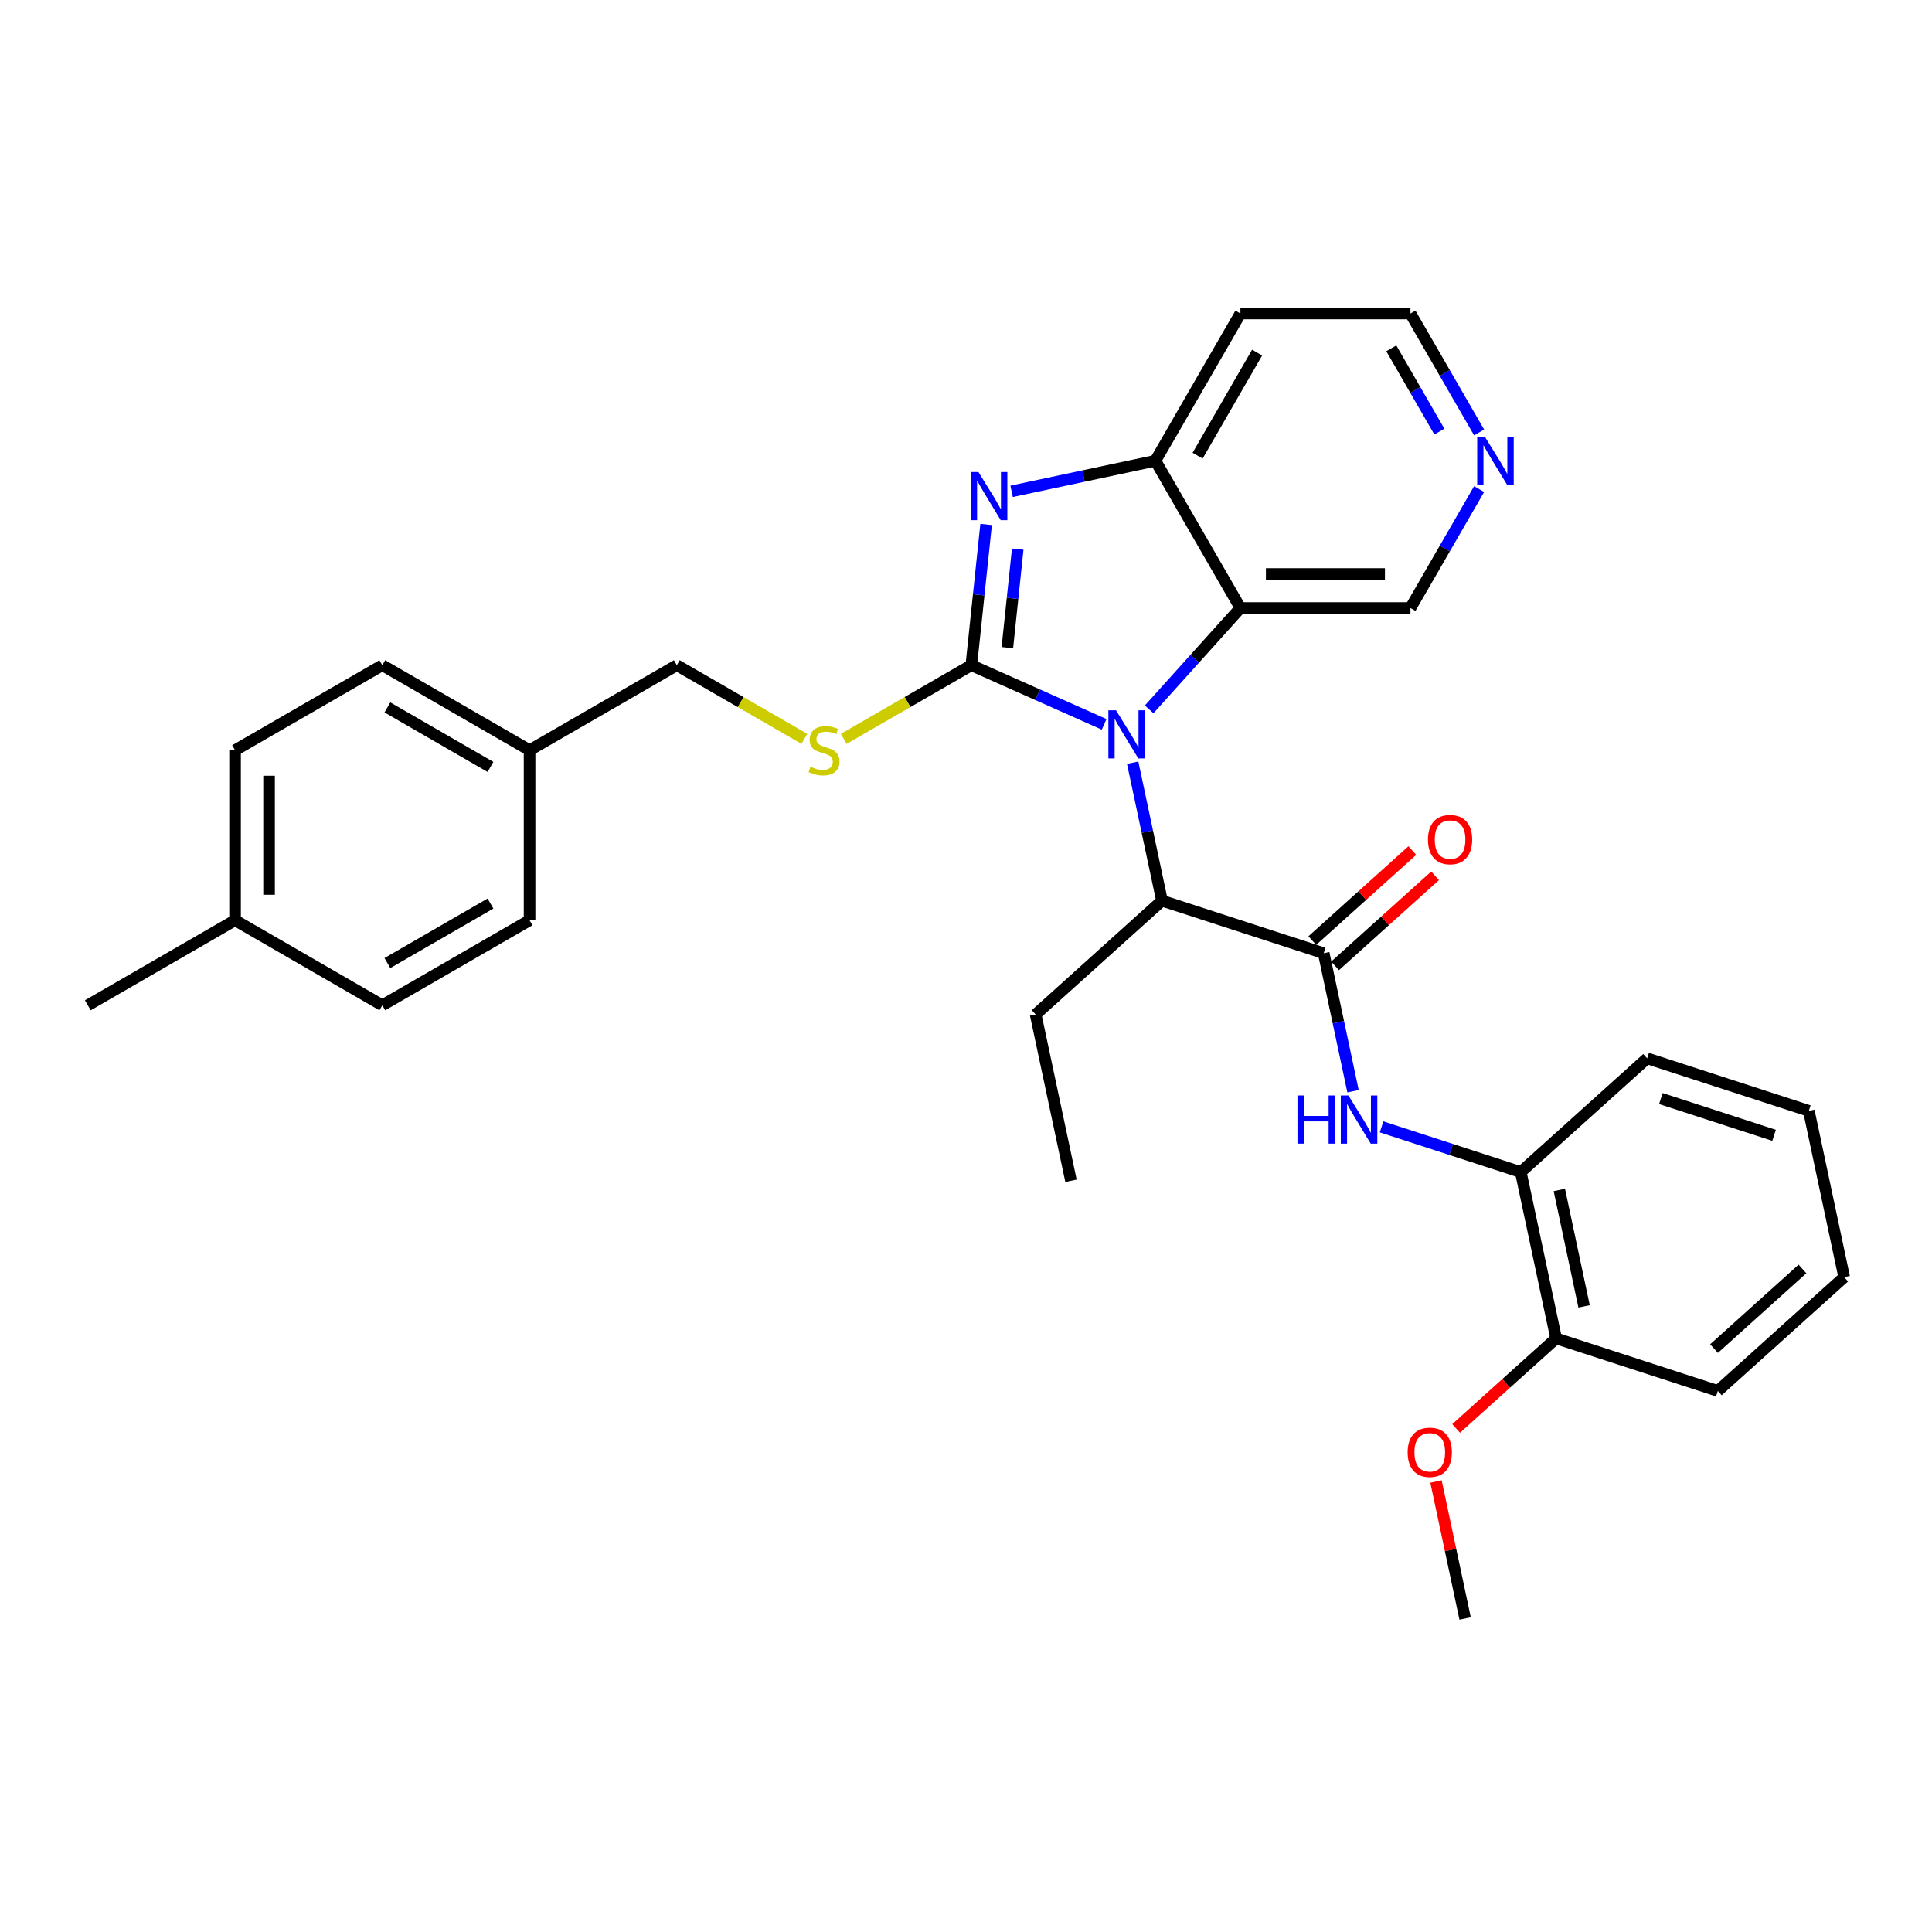 <?xml version='1.0' encoding='iso-8859-1'?>
<svg version='1.1' baseProfile='full'
              xmlns='http://www.w3.org/2000/svg'
                      xmlns:rdkit='http://www.rdkit.org/xml'
                      xmlns:xlink='http://www.w3.org/1999/xlink'
                  xml:space='preserve'
width='1000px' height='1000px' viewBox='0 0 1000 1000'>
<!-- END OF HEADER -->
<rect style='opacity:1.0;fill:#FFFFFF;stroke:none' width='1000' height='1000' x='0' y='0'> </rect>
<path class='bond-0' d='M 502.753,344.314 L 537.126,359.618' style='fill:none;fill-rule:evenodd;stroke:#000000;stroke-width:6px;stroke-linecap:butt;stroke-linejoin:miter;stroke-opacity:1' />
<path class='bond-0' d='M 537.126,359.618 L 571.499,374.922' style='fill:none;fill-rule:evenodd;stroke:#0000FF;stroke-width:6px;stroke-linecap:butt;stroke-linejoin:miter;stroke-opacity:1' />
<path class='bond-1' d='M 502.753,344.314 L 506.582,307.883' style='fill:none;fill-rule:evenodd;stroke:#000000;stroke-width:6px;stroke-linecap:butt;stroke-linejoin:miter;stroke-opacity:1' />
<path class='bond-1' d='M 506.582,307.883 L 510.411,271.451' style='fill:none;fill-rule:evenodd;stroke:#0000FF;stroke-width:6px;stroke-linecap:butt;stroke-linejoin:miter;stroke-opacity:1' />
<path class='bond-1' d='M 521.406,335.224 L 524.087,309.722' style='fill:none;fill-rule:evenodd;stroke:#000000;stroke-width:6px;stroke-linecap:butt;stroke-linejoin:miter;stroke-opacity:1' />
<path class='bond-1' d='M 524.087,309.722 L 526.767,284.22' style='fill:none;fill-rule:evenodd;stroke:#0000FF;stroke-width:6px;stroke-linecap:butt;stroke-linejoin:miter;stroke-opacity:1' />
<path class='bond-7' d='M 502.753,344.314 L 469.74,363.374' style='fill:none;fill-rule:evenodd;stroke:#000000;stroke-width:6px;stroke-linecap:butt;stroke-linejoin:miter;stroke-opacity:1' />
<path class='bond-7' d='M 469.74,363.374 L 436.728,382.434' style='fill:none;fill-rule:evenodd;stroke:#CCCC00;stroke-width:6px;stroke-linecap:butt;stroke-linejoin:miter;stroke-opacity:1' />
<path class='bond-2' d='M 594.803,367.169 L 618.421,340.938' style='fill:none;fill-rule:evenodd;stroke:#0000FF;stroke-width:6px;stroke-linecap:butt;stroke-linejoin:miter;stroke-opacity:1' />
<path class='bond-2' d='M 618.421,340.938 L 642.039,314.708' style='fill:none;fill-rule:evenodd;stroke:#000000;stroke-width:6px;stroke-linecap:butt;stroke-linejoin:miter;stroke-opacity:1' />
<path class='bond-5' d='M 586.268,394.772 L 593.858,430.483' style='fill:none;fill-rule:evenodd;stroke:#0000FF;stroke-width:6px;stroke-linecap:butt;stroke-linejoin:miter;stroke-opacity:1' />
<path class='bond-5' d='M 593.858,430.483 L 601.449,466.194' style='fill:none;fill-rule:evenodd;stroke:#000000;stroke-width:6px;stroke-linecap:butt;stroke-linejoin:miter;stroke-opacity:1' />
<path class='bond-4' d='M 523.604,254.312 L 560.82,246.402' style='fill:none;fill-rule:evenodd;stroke:#0000FF;stroke-width:6px;stroke-linecap:butt;stroke-linejoin:miter;stroke-opacity:1' />
<path class='bond-4' d='M 560.82,246.402 L 598.036,238.491' style='fill:none;fill-rule:evenodd;stroke:#000000;stroke-width:6px;stroke-linecap:butt;stroke-linejoin:miter;stroke-opacity:1' />
<path class='bond-13' d='M 642.039,314.708 L 730.047,314.708' style='fill:none;fill-rule:evenodd;stroke:#000000;stroke-width:6px;stroke-linecap:butt;stroke-linejoin:miter;stroke-opacity:1' />
<path class='bond-13' d='M 655.241,297.106 L 716.845,297.106' style='fill:none;fill-rule:evenodd;stroke:#000000;stroke-width:6px;stroke-linecap:butt;stroke-linejoin:miter;stroke-opacity:1' />
<path class='bond-31' d='M 642.039,314.708 L 598.036,238.491' style='fill:none;fill-rule:evenodd;stroke:#000000;stroke-width:6px;stroke-linecap:butt;stroke-linejoin:miter;stroke-opacity:1' />
<path class='bond-3' d='M 685.149,493.389 L 601.449,466.194' style='fill:none;fill-rule:evenodd;stroke:#000000;stroke-width:6px;stroke-linecap:butt;stroke-linejoin:miter;stroke-opacity:1' />
<path class='bond-6' d='M 685.149,493.389 L 692.739,529.1' style='fill:none;fill-rule:evenodd;stroke:#000000;stroke-width:6px;stroke-linecap:butt;stroke-linejoin:miter;stroke-opacity:1' />
<path class='bond-6' d='M 692.739,529.1 L 700.33,564.811' style='fill:none;fill-rule:evenodd;stroke:#0000FF;stroke-width:6px;stroke-linecap:butt;stroke-linejoin:miter;stroke-opacity:1' />
<path class='bond-9' d='M 691.037,499.93 L 716.918,476.627' style='fill:none;fill-rule:evenodd;stroke:#000000;stroke-width:6px;stroke-linecap:butt;stroke-linejoin:miter;stroke-opacity:1' />
<path class='bond-9' d='M 716.918,476.627 L 742.798,453.324' style='fill:none;fill-rule:evenodd;stroke:#FF0000;stroke-width:6px;stroke-linecap:butt;stroke-linejoin:miter;stroke-opacity:1' />
<path class='bond-9' d='M 679.26,486.849 L 705.14,463.546' style='fill:none;fill-rule:evenodd;stroke:#000000;stroke-width:6px;stroke-linecap:butt;stroke-linejoin:miter;stroke-opacity:1' />
<path class='bond-9' d='M 705.14,463.546 L 731.021,440.243' style='fill:none;fill-rule:evenodd;stroke:#FF0000;stroke-width:6px;stroke-linecap:butt;stroke-linejoin:miter;stroke-opacity:1' />
<path class='bond-12' d='M 598.036,238.491 L 642.039,162.275' style='fill:none;fill-rule:evenodd;stroke:#000000;stroke-width:6px;stroke-linecap:butt;stroke-linejoin:miter;stroke-opacity:1' />
<path class='bond-12' d='M 619.88,235.86 L 650.682,182.508' style='fill:none;fill-rule:evenodd;stroke:#000000;stroke-width:6px;stroke-linecap:butt;stroke-linejoin:miter;stroke-opacity:1' />
<path class='bond-22' d='M 601.449,466.194 L 536.047,525.082' style='fill:none;fill-rule:evenodd;stroke:#000000;stroke-width:6px;stroke-linecap:butt;stroke-linejoin:miter;stroke-opacity:1' />
<path class='bond-8' d='M 715.098,583.259 L 751.122,594.964' style='fill:none;fill-rule:evenodd;stroke:#0000FF;stroke-width:6px;stroke-linecap:butt;stroke-linejoin:miter;stroke-opacity:1' />
<path class='bond-8' d='M 751.122,594.964 L 787.146,606.669' style='fill:none;fill-rule:evenodd;stroke:#000000;stroke-width:6px;stroke-linecap:butt;stroke-linejoin:miter;stroke-opacity:1' />
<path class='bond-14' d='M 416.345,382.434 L 383.333,363.374' style='fill:none;fill-rule:evenodd;stroke:#CCCC00;stroke-width:6px;stroke-linecap:butt;stroke-linejoin:miter;stroke-opacity:1' />
<path class='bond-14' d='M 383.333,363.374 L 350.32,344.314' style='fill:none;fill-rule:evenodd;stroke:#000000;stroke-width:6px;stroke-linecap:butt;stroke-linejoin:miter;stroke-opacity:1' />
<path class='bond-11' d='M 787.146,606.669 L 805.444,692.753' style='fill:none;fill-rule:evenodd;stroke:#000000;stroke-width:6px;stroke-linecap:butt;stroke-linejoin:miter;stroke-opacity:1' />
<path class='bond-11' d='M 807.107,615.922 L 819.916,676.181' style='fill:none;fill-rule:evenodd;stroke:#000000;stroke-width:6px;stroke-linecap:butt;stroke-linejoin:miter;stroke-opacity:1' />
<path class='bond-24' d='M 787.146,606.669 L 852.548,547.781' style='fill:none;fill-rule:evenodd;stroke:#000000;stroke-width:6px;stroke-linecap:butt;stroke-linejoin:miter;stroke-opacity:1' />
<path class='bond-10' d='M 765.585,253.153 L 747.816,283.931' style='fill:none;fill-rule:evenodd;stroke:#0000FF;stroke-width:6px;stroke-linecap:butt;stroke-linejoin:miter;stroke-opacity:1' />
<path class='bond-10' d='M 747.816,283.931 L 730.047,314.708' style='fill:none;fill-rule:evenodd;stroke:#000000;stroke-width:6px;stroke-linecap:butt;stroke-linejoin:miter;stroke-opacity:1' />
<path class='bond-32' d='M 765.585,223.829 L 747.816,193.052' style='fill:none;fill-rule:evenodd;stroke:#0000FF;stroke-width:6px;stroke-linecap:butt;stroke-linejoin:miter;stroke-opacity:1' />
<path class='bond-32' d='M 747.816,193.052 L 730.047,162.275' style='fill:none;fill-rule:evenodd;stroke:#000000;stroke-width:6px;stroke-linecap:butt;stroke-linejoin:miter;stroke-opacity:1' />
<path class='bond-32' d='M 745.011,223.397 L 732.572,201.853' style='fill:none;fill-rule:evenodd;stroke:#0000FF;stroke-width:6px;stroke-linecap:butt;stroke-linejoin:miter;stroke-opacity:1' />
<path class='bond-32' d='M 732.572,201.853 L 720.134,180.309' style='fill:none;fill-rule:evenodd;stroke:#000000;stroke-width:6px;stroke-linecap:butt;stroke-linejoin:miter;stroke-opacity:1' />
<path class='bond-21' d='M 805.444,692.753 L 779.563,716.056' style='fill:none;fill-rule:evenodd;stroke:#000000;stroke-width:6px;stroke-linecap:butt;stroke-linejoin:miter;stroke-opacity:1' />
<path class='bond-21' d='M 779.563,716.056 L 753.683,739.359' style='fill:none;fill-rule:evenodd;stroke:#FF0000;stroke-width:6px;stroke-linecap:butt;stroke-linejoin:miter;stroke-opacity:1' />
<path class='bond-25' d='M 805.444,692.753 L 889.143,719.949' style='fill:none;fill-rule:evenodd;stroke:#000000;stroke-width:6px;stroke-linecap:butt;stroke-linejoin:miter;stroke-opacity:1' />
<path class='bond-23' d='M 642.039,162.275 L 730.047,162.275' style='fill:none;fill-rule:evenodd;stroke:#000000;stroke-width:6px;stroke-linecap:butt;stroke-linejoin:miter;stroke-opacity:1' />
<path class='bond-15' d='M 350.32,344.314 L 274.104,388.318' style='fill:none;fill-rule:evenodd;stroke:#000000;stroke-width:6px;stroke-linecap:butt;stroke-linejoin:miter;stroke-opacity:1' />
<path class='bond-17' d='M 274.104,388.318 L 274.104,476.325' style='fill:none;fill-rule:evenodd;stroke:#000000;stroke-width:6px;stroke-linecap:butt;stroke-linejoin:miter;stroke-opacity:1' />
<path class='bond-18' d='M 274.104,388.318 L 197.887,344.314' style='fill:none;fill-rule:evenodd;stroke:#000000;stroke-width:6px;stroke-linecap:butt;stroke-linejoin:miter;stroke-opacity:1' />
<path class='bond-18' d='M 253.87,396.96 L 200.519,366.158' style='fill:none;fill-rule:evenodd;stroke:#000000;stroke-width:6px;stroke-linecap:butt;stroke-linejoin:miter;stroke-opacity:1' />
<path class='bond-16' d='M 121.671,476.325 L 121.671,388.318' style='fill:none;fill-rule:evenodd;stroke:#000000;stroke-width:6px;stroke-linecap:butt;stroke-linejoin:miter;stroke-opacity:1' />
<path class='bond-16' d='M 139.272,463.124 L 139.272,401.519' style='fill:none;fill-rule:evenodd;stroke:#000000;stroke-width:6px;stroke-linecap:butt;stroke-linejoin:miter;stroke-opacity:1' />
<path class='bond-26' d='M 121.671,476.325 L 45.455,520.328' style='fill:none;fill-rule:evenodd;stroke:#000000;stroke-width:6px;stroke-linecap:butt;stroke-linejoin:miter;stroke-opacity:1' />
<path class='bond-33' d='M 121.671,476.325 L 197.887,520.328' style='fill:none;fill-rule:evenodd;stroke:#000000;stroke-width:6px;stroke-linecap:butt;stroke-linejoin:miter;stroke-opacity:1' />
<path class='bond-20' d='M 274.104,476.325 L 197.887,520.328' style='fill:none;fill-rule:evenodd;stroke:#000000;stroke-width:6px;stroke-linecap:butt;stroke-linejoin:miter;stroke-opacity:1' />
<path class='bond-20' d='M 253.87,467.682 L 200.519,498.484' style='fill:none;fill-rule:evenodd;stroke:#000000;stroke-width:6px;stroke-linecap:butt;stroke-linejoin:miter;stroke-opacity:1' />
<path class='bond-19' d='M 197.887,344.314 L 121.671,388.318' style='fill:none;fill-rule:evenodd;stroke:#000000;stroke-width:6px;stroke-linecap:butt;stroke-linejoin:miter;stroke-opacity:1' />
<path class='bond-27' d='M 743.27,766.831 L 750.805,802.278' style='fill:none;fill-rule:evenodd;stroke:#FF0000;stroke-width:6px;stroke-linecap:butt;stroke-linejoin:miter;stroke-opacity:1' />
<path class='bond-27' d='M 750.805,802.278 L 758.339,837.725' style='fill:none;fill-rule:evenodd;stroke:#000000;stroke-width:6px;stroke-linecap:butt;stroke-linejoin:miter;stroke-opacity:1' />
<path class='bond-28' d='M 536.047,525.082 L 554.345,611.166' style='fill:none;fill-rule:evenodd;stroke:#000000;stroke-width:6px;stroke-linecap:butt;stroke-linejoin:miter;stroke-opacity:1' />
<path class='bond-29' d='M 852.548,547.781 L 936.248,574.976' style='fill:none;fill-rule:evenodd;stroke:#000000;stroke-width:6px;stroke-linecap:butt;stroke-linejoin:miter;stroke-opacity:1' />
<path class='bond-29' d='M 859.664,568.6 L 918.254,587.637' style='fill:none;fill-rule:evenodd;stroke:#000000;stroke-width:6px;stroke-linecap:butt;stroke-linejoin:miter;stroke-opacity:1' />
<path class='bond-34' d='M 889.143,719.949 L 954.545,661.06' style='fill:none;fill-rule:evenodd;stroke:#000000;stroke-width:6px;stroke-linecap:butt;stroke-linejoin:miter;stroke-opacity:1' />
<path class='bond-34' d='M 887.176,698.035 L 932.958,656.813' style='fill:none;fill-rule:evenodd;stroke:#000000;stroke-width:6px;stroke-linecap:butt;stroke-linejoin:miter;stroke-opacity:1' />
<path class='bond-30' d='M 936.248,574.976 L 954.545,661.06' style='fill:none;fill-rule:evenodd;stroke:#000000;stroke-width:6px;stroke-linecap:butt;stroke-linejoin:miter;stroke-opacity:1' />
<path  class='atom-1' d='M 577.642 367.648
L 585.809 380.849
Q 586.619 382.152, 587.921 384.51
Q 589.224 386.869, 589.294 387.009
L 589.294 367.648
L 592.603 367.648
L 592.603 392.572
L 589.189 392.572
L 580.423 378.138
Q 579.402 376.449, 578.311 374.512
Q 577.255 372.576, 576.938 371.978
L 576.938 392.572
L 573.699 392.572
L 573.699 367.648
L 577.642 367.648
' fill='#0000FF'/>
<path  class='atom-2' d='M 506.443 244.327
L 514.61 257.528
Q 515.419 258.831, 516.722 261.189
Q 518.024 263.548, 518.095 263.689
L 518.095 244.327
L 521.404 244.327
L 521.404 269.251
L 517.989 269.251
L 509.224 254.818
Q 508.203 253.128, 507.112 251.192
Q 506.056 249.256, 505.739 248.657
L 505.739 269.251
L 502.5 269.251
L 502.5 244.327
L 506.443 244.327
' fill='#0000FF'/>
<path  class='atom-7' d='M 671.57 567.011
L 674.95 567.011
L 674.95 577.608
L 687.693 577.608
L 687.693 567.011
L 691.073 567.011
L 691.073 591.935
L 687.693 591.935
L 687.693 580.424
L 674.95 580.424
L 674.95 591.935
L 671.57 591.935
L 671.57 567.011
' fill='#0000FF'/>
<path  class='atom-7' d='M 697.937 567.011
L 706.104 580.213
Q 706.914 581.515, 708.216 583.874
Q 709.519 586.232, 709.589 586.373
L 709.589 567.011
L 712.898 567.011
L 712.898 591.935
L 709.484 591.935
L 700.718 577.502
Q 699.697 575.812, 698.606 573.876
Q 697.55 571.94, 697.233 571.341
L 697.233 591.935
L 693.994 591.935
L 693.994 567.011
L 697.937 567.011
' fill='#0000FF'/>
<path  class='atom-8' d='M 419.496 396.872
Q 419.777 396.977, 420.939 397.47
Q 422.101 397.963, 423.368 398.28
Q 424.671 398.562, 425.938 398.562
Q 428.297 398.562, 429.669 397.435
Q 431.042 396.273, 431.042 394.267
Q 431.042 392.894, 430.338 392.049
Q 429.669 391.204, 428.613 390.747
Q 427.557 390.289, 425.797 389.761
Q 423.579 389.092, 422.242 388.458
Q 420.939 387.825, 419.989 386.487
Q 419.073 385.149, 419.073 382.896
Q 419.073 379.763, 421.186 377.827
Q 423.333 375.891, 427.557 375.891
Q 430.444 375.891, 433.718 377.264
L 432.908 379.975
Q 429.916 378.742, 427.663 378.742
Q 425.234 378.742, 423.896 379.763
Q 422.558 380.749, 422.594 382.474
Q 422.594 383.812, 423.263 384.621
Q 423.967 385.431, 424.952 385.889
Q 425.973 386.346, 427.663 386.874
Q 429.916 387.578, 431.254 388.282
Q 432.591 388.986, 433.542 390.43
Q 434.527 391.838, 434.527 394.267
Q 434.527 397.717, 432.204 399.582
Q 429.916 401.413, 426.079 401.413
Q 423.861 401.413, 422.171 400.92
Q 420.517 400.463, 418.545 399.653
L 419.496 396.872
' fill='#CCCC00'/>
<path  class='atom-10' d='M 739.11 434.572
Q 739.11 428.587, 742.067 425.243
Q 745.024 421.898, 750.551 421.898
Q 756.077 421.898, 759.035 425.243
Q 761.992 428.587, 761.992 434.572
Q 761.992 440.626, 758.999 444.076
Q 756.007 447.491, 750.551 447.491
Q 745.059 447.491, 742.067 444.076
Q 739.11 440.662, 739.11 434.572
M 750.551 444.675
Q 754.353 444.675, 756.394 442.14
Q 758.471 439.57, 758.471 434.572
Q 758.471 429.678, 756.394 427.214
Q 754.353 424.715, 750.551 424.715
Q 746.749 424.715, 744.672 427.179
Q 742.63 429.643, 742.63 434.572
Q 742.63 439.606, 744.672 442.14
Q 746.749 444.675, 750.551 444.675
' fill='#FF0000'/>
<path  class='atom-11' d='M 768.541 226.03
L 776.708 239.231
Q 777.518 240.533, 778.82 242.892
Q 780.123 245.25, 780.193 245.391
L 780.193 226.03
L 783.502 226.03
L 783.502 250.953
L 780.087 250.953
L 771.322 236.52
Q 770.301 234.83, 769.21 232.894
Q 768.154 230.958, 767.837 230.36
L 767.837 250.953
L 764.598 250.953
L 764.598 226.03
L 768.541 226.03
' fill='#0000FF'/>
<path  class='atom-22' d='M 728.601 751.711
Q 728.601 745.727, 731.558 742.383
Q 734.515 739.038, 740.042 739.038
Q 745.569 739.038, 748.526 742.383
Q 751.483 745.727, 751.483 751.711
Q 751.483 757.766, 748.49 761.216
Q 745.498 764.631, 740.042 764.631
Q 734.55 764.631, 731.558 761.216
Q 728.601 757.802, 728.601 751.711
M 740.042 761.815
Q 743.844 761.815, 745.885 759.28
Q 747.962 756.71, 747.962 751.711
Q 747.962 746.818, 745.885 744.354
Q 743.844 741.855, 740.042 741.855
Q 736.24 741.855, 734.163 744.319
Q 732.121 746.783, 732.121 751.711
Q 732.121 756.745, 734.163 759.28
Q 736.24 761.815, 740.042 761.815
' fill='#FF0000'/>
</svg>
